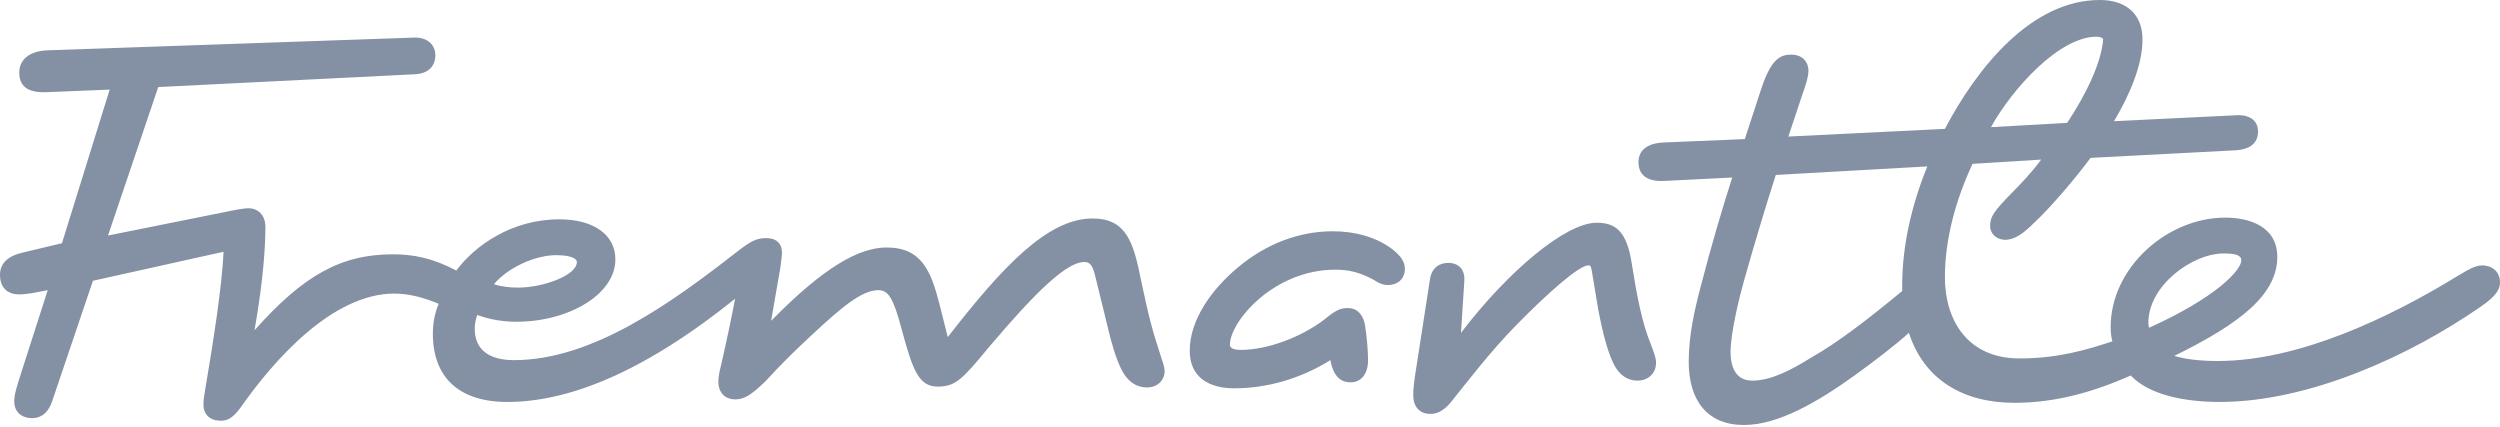 <?xml version="1.0" encoding="UTF-8"?>
<svg width="954px" height="163px" viewBox="0 0 954 163" version="1.1" xmlns="http://www.w3.org/2000/svg" xmlns:xlink="http://www.w3.org/1999/xlink">
    <title>Fremantle_2018_logo</title>
    <g id="Fremantle_2018_logo" stroke="none" fill="none" fill-rule="evenodd" stroke-width="1">
        <g id="svg11" fill="#8490A3">
            <path d="M212.142,97.373 C217.893,97.373 220.129,98.676 220.129,99.978 C220.129,105.189 207.03,109.748 197.765,109.748 C194.57,109.748 191.375,109.423 188.5,108.446 C193.931,101.932 204.474,97.373 212.142,97.373 L212.142,97.373 Z M848.568,96.722 C853.041,96.722 855.277,97.373 855.277,99.327 C855.277,103.235 845.373,113.656 820.133,125.054 C819.814,124.403 819.814,123.426 819.814,123.1 C819.814,109.097 836.427,96.722 848.568,96.722 L848.568,96.722 Z M800.005,14.003 C801.283,14.003 802.242,14.329 802.561,14.98 C801.922,23.773 796.171,35.823 788.823,46.895 L759.749,48.524 C768.056,33.543 785.948,14.003 800.005,14.003 Z M470.93,148.177 C483.39,148.177 496.169,144.594 507.671,137.43 C508.949,144.266 512.144,145.897 515.339,145.897 C519.492,145.897 522.048,142.64 522.048,137.43 C522.048,134.824 521.729,128.962 520.77,123.426 C519.812,119.518 517.575,117.564 514.38,117.564 C511.505,117.564 509.908,118.216 505.115,122.123 C496.489,128.637 483.709,133.522 473.486,133.522 C470.291,133.522 469.332,132.545 469.332,131.568 C469.332,122.775 485.946,102.909 509.588,102.909 C514.7,102.909 518.853,103.886 524.285,106.817 C526.202,108.12 527.799,108.771 529.716,108.771 C533.23,108.771 536.106,106.492 536.106,102.584 C536.106,99.653 534.189,97.373 531.313,95.093 C525.243,90.534 517.256,88.255 508.63,88.255 C495.53,88.255 483.07,93.14 472.527,101.932 C462.303,110.4 453.997,122.123 453.997,133.847 C453.997,143.943 461.345,148.177 470.93,148.177 L470.93,148.177 Z M545.691,157.946 C546.969,157.946 550.163,157.946 553.997,153.061 C559.748,145.897 568.694,134.173 578.598,124.077 C590.739,111.7 602.56,101.281 606.074,101.281 C606.713,101.281 607.033,101.281 607.352,102.909 L609.908,118.216 C611.506,126.683 613.742,135.801 616.618,140.361 C618.534,143.292 621.09,145.246 624.924,145.246 C628.758,145.246 631.953,142.64 631.953,138.407 C631.953,136.453 630.995,134.173 630.036,131.568 C626.522,123.1 624.605,112.679 622.688,100.63 C620.771,87.929 616.298,84.998 609.269,84.998 C597.448,84.998 575.403,103.558 557.512,127.008 L558.79,107.143 C559.109,102.258 555.914,100.304 552.719,100.304 C549.205,100.304 546.33,102.258 545.691,106.492 L539.94,143.617 C539.301,148.177 539.301,149.805 539.301,150.782 C539.301,155.992 542.496,157.946 545.691,157.946 L545.691,157.946 Z M691.698,136.124 C683.391,141.338 675.723,145.246 668.695,145.246 C662.944,145.246 660.388,141.012 660.388,134.173 C660.388,127.008 663.902,112.679 665.5,107.143 C669.973,91.511 672.848,81.741 677.64,66.761 L735.468,63.504 C729.078,79.136 725.883,94.768 725.883,108.771 L725.883,111.051 C712.465,122.123 700.963,130.916 691.698,136.124 L691.698,136.124 Z M443.134,136.453 C439.62,125.706 438.342,120.821 435.466,107.143 C432.591,92.814 430.035,83.37 416.936,83.37 C399.683,83.37 382.431,101.932 361.664,128.637 L358.469,115.936 C355.274,103.558 351.76,94.442 338.341,94.442 C327.798,94.442 314.379,101.932 294.251,122.446 L297.766,102.258 C298.085,99.978 298.405,97.373 298.405,96.396 C298.405,93.14 296.488,90.86 292.334,90.86 C288.5,90.86 286.264,92.163 280.833,96.396 C256.551,115.285 226.2,137.43 196.167,137.43 C186.263,137.43 181.151,133.196 181.151,125.38 C181.151,123.752 181.471,122.123 182.11,120.17 C187.222,122.123 192.653,122.775 197.126,122.775 C216.934,122.775 234.826,112.354 234.826,99.001 C234.826,89.557 226.519,83.695 213.42,83.695 C195.209,83.695 181.151,93.791 174.123,103.235 C164.857,98.35 157.509,97.047 149.841,97.047 C130.033,97.047 115.656,105.189 97.125,126.031 C100.64,106.163 101.279,93.14 101.279,86.626 C101.279,81.741 98.084,79.462 94.889,79.462 C93.611,79.462 91.374,79.787 88.18,80.439 L41.214,89.88 L60.384,33.218 L158.468,28.333 C164.218,28.007 166.135,24.425 166.135,21.168 C166.135,16.934 162.94,14.329 158.468,14.329 L17.891,19.214 C11.182,19.54 7.348,22.796 7.348,27.681 C7.348,32.892 10.543,35.497 17.891,35.172 L41.853,34.195 L23.642,92.814 L8.626,96.396 C2.875,97.699 0,100.63 0,104.863 C0,110.074 3.195,112.354 7.348,112.354 C8.626,112.354 11.502,112.028 13.099,111.7 L18.211,110.725 L7.029,145.571 C5.751,149.805 5.431,151.433 5.431,153.061 C5.431,158.272 9.585,159.575 12.141,159.575 C14.697,159.575 17.891,158.598 19.808,153.387 L35.463,107.143 L85.304,96.07 C84.665,110.4 80.831,133.522 78.595,146.871 C77.956,150.782 77.636,152.407 77.636,154.364 C77.636,158.272 80.192,160.549 84.346,160.549 C87.541,160.549 89.457,158.598 91.694,155.667 C104.474,137.43 126.838,112.028 150.48,112.028 C156.231,112.028 161.982,113.656 167.413,115.936 C165.816,119.518 165.177,123.752 165.177,127.334 C165.177,143.943 175.081,153.387 193.612,153.387 C215.656,153.387 244.091,143.292 280.513,113.982 C279.235,120.821 277.318,129.939 275.082,139.709 C274.443,141.989 274.123,144.266 274.123,145.571 C274.123,150.13 276.999,152.407 280.513,152.407 C284.027,152.407 286.583,150.782 292.015,145.571 C297.446,139.709 302.558,134.499 309.267,128.311 C320.769,117.564 328.756,110.725 335.146,110.725 C338.98,110.725 340.897,113.656 344.092,125.706 C348.245,141.012 350.482,147.525 357.83,147.525 C364.539,147.525 367.095,144.92 377.319,132.545 C395.21,111.377 407.031,99.978 413.741,99.978 C415.977,99.978 416.936,101.281 417.894,105.189 L422.687,124.729 C423.965,130.265 425.881,137.104 428.118,141.338 C430.354,145.571 433.549,147.851 437.703,147.851 C441.856,147.851 444.412,144.92 444.412,141.663 C444.412,140.361 444.092,139.384 443.134,136.453 L443.134,136.453 Z M687.864,35.823 C689.142,32.241 690.1,29.31 690.1,27.03 C690.1,23.122 687.225,20.842 683.711,20.842 C679.557,20.842 676.043,22.145 672.209,33.543 L665.819,53.083 L634.509,54.386 C629.078,54.711 625.244,56.991 625.244,61.876 C625.244,67.412 629.397,69.366 635.148,69.04 L661.027,67.738 C657.832,77.508 652.72,94.768 648.886,109.748 C646.65,118.216 644.413,127.983 644.413,138.081 C644.413,152.736 651.442,162.18 665.5,162.18 C678.599,162.18 693.615,153.387 707.672,143.292 C715.34,137.755 723.008,131.893 728.439,127.008 C734.19,144.92 749.206,153.713 768.695,153.713 C784.67,153.713 799.047,149.479 813.105,143.292 C820.453,151.107 834.83,153.387 846.971,153.387 C881.156,153.387 919.495,135.801 946.332,117.239 C952.083,113.331 954,110.725 954,107.794 C954,103.235 950.486,101.281 947.291,101.281 C945.054,101.281 942.818,102.258 938.025,105.189 C911.508,121.472 877.003,137.755 846.332,137.755 C839.622,137.755 833.871,137.104 829.718,135.801 C854.958,123.426 869.015,112.354 869.015,98.022 C869.015,86.301 858.153,83.044 849.207,83.044 C826.843,83.044 805.437,102.258 805.437,124.729 C805.437,126.031 805.437,127.66 806.076,130.265 C796.171,133.522 785.309,136.778 770.612,136.778 C750.804,136.778 742.178,122.123 742.178,105.84 C742.178,91.186 746.331,76.205 752.721,62.527 L778.919,60.899 C775.085,66.11 770.932,70.343 767.737,73.6 C760.708,80.764 759.43,82.718 759.43,86.301 C759.43,89.232 761.986,91.511 765.181,91.511 C770.612,91.511 775.405,85.649 778.919,82.393 C784.67,76.531 791.379,68.715 797.769,60.248 L853.68,57.317 C857.514,56.991 861.667,55.363 861.667,50.152 C861.667,45.593 857.833,43.964 854.638,43.964 L853.68,43.964 L806.715,46.244 C813.105,35.497 817.577,24.425 817.577,14.98 C817.577,5.862 811.827,0 801.283,0 C775.085,0 754.318,26.053 742.178,49.175 L682.433,52.106 L687.864,35.823 Z" id="Logo-light" fill-rule="nonzero"></path>
        </g>
    </g>
</svg>